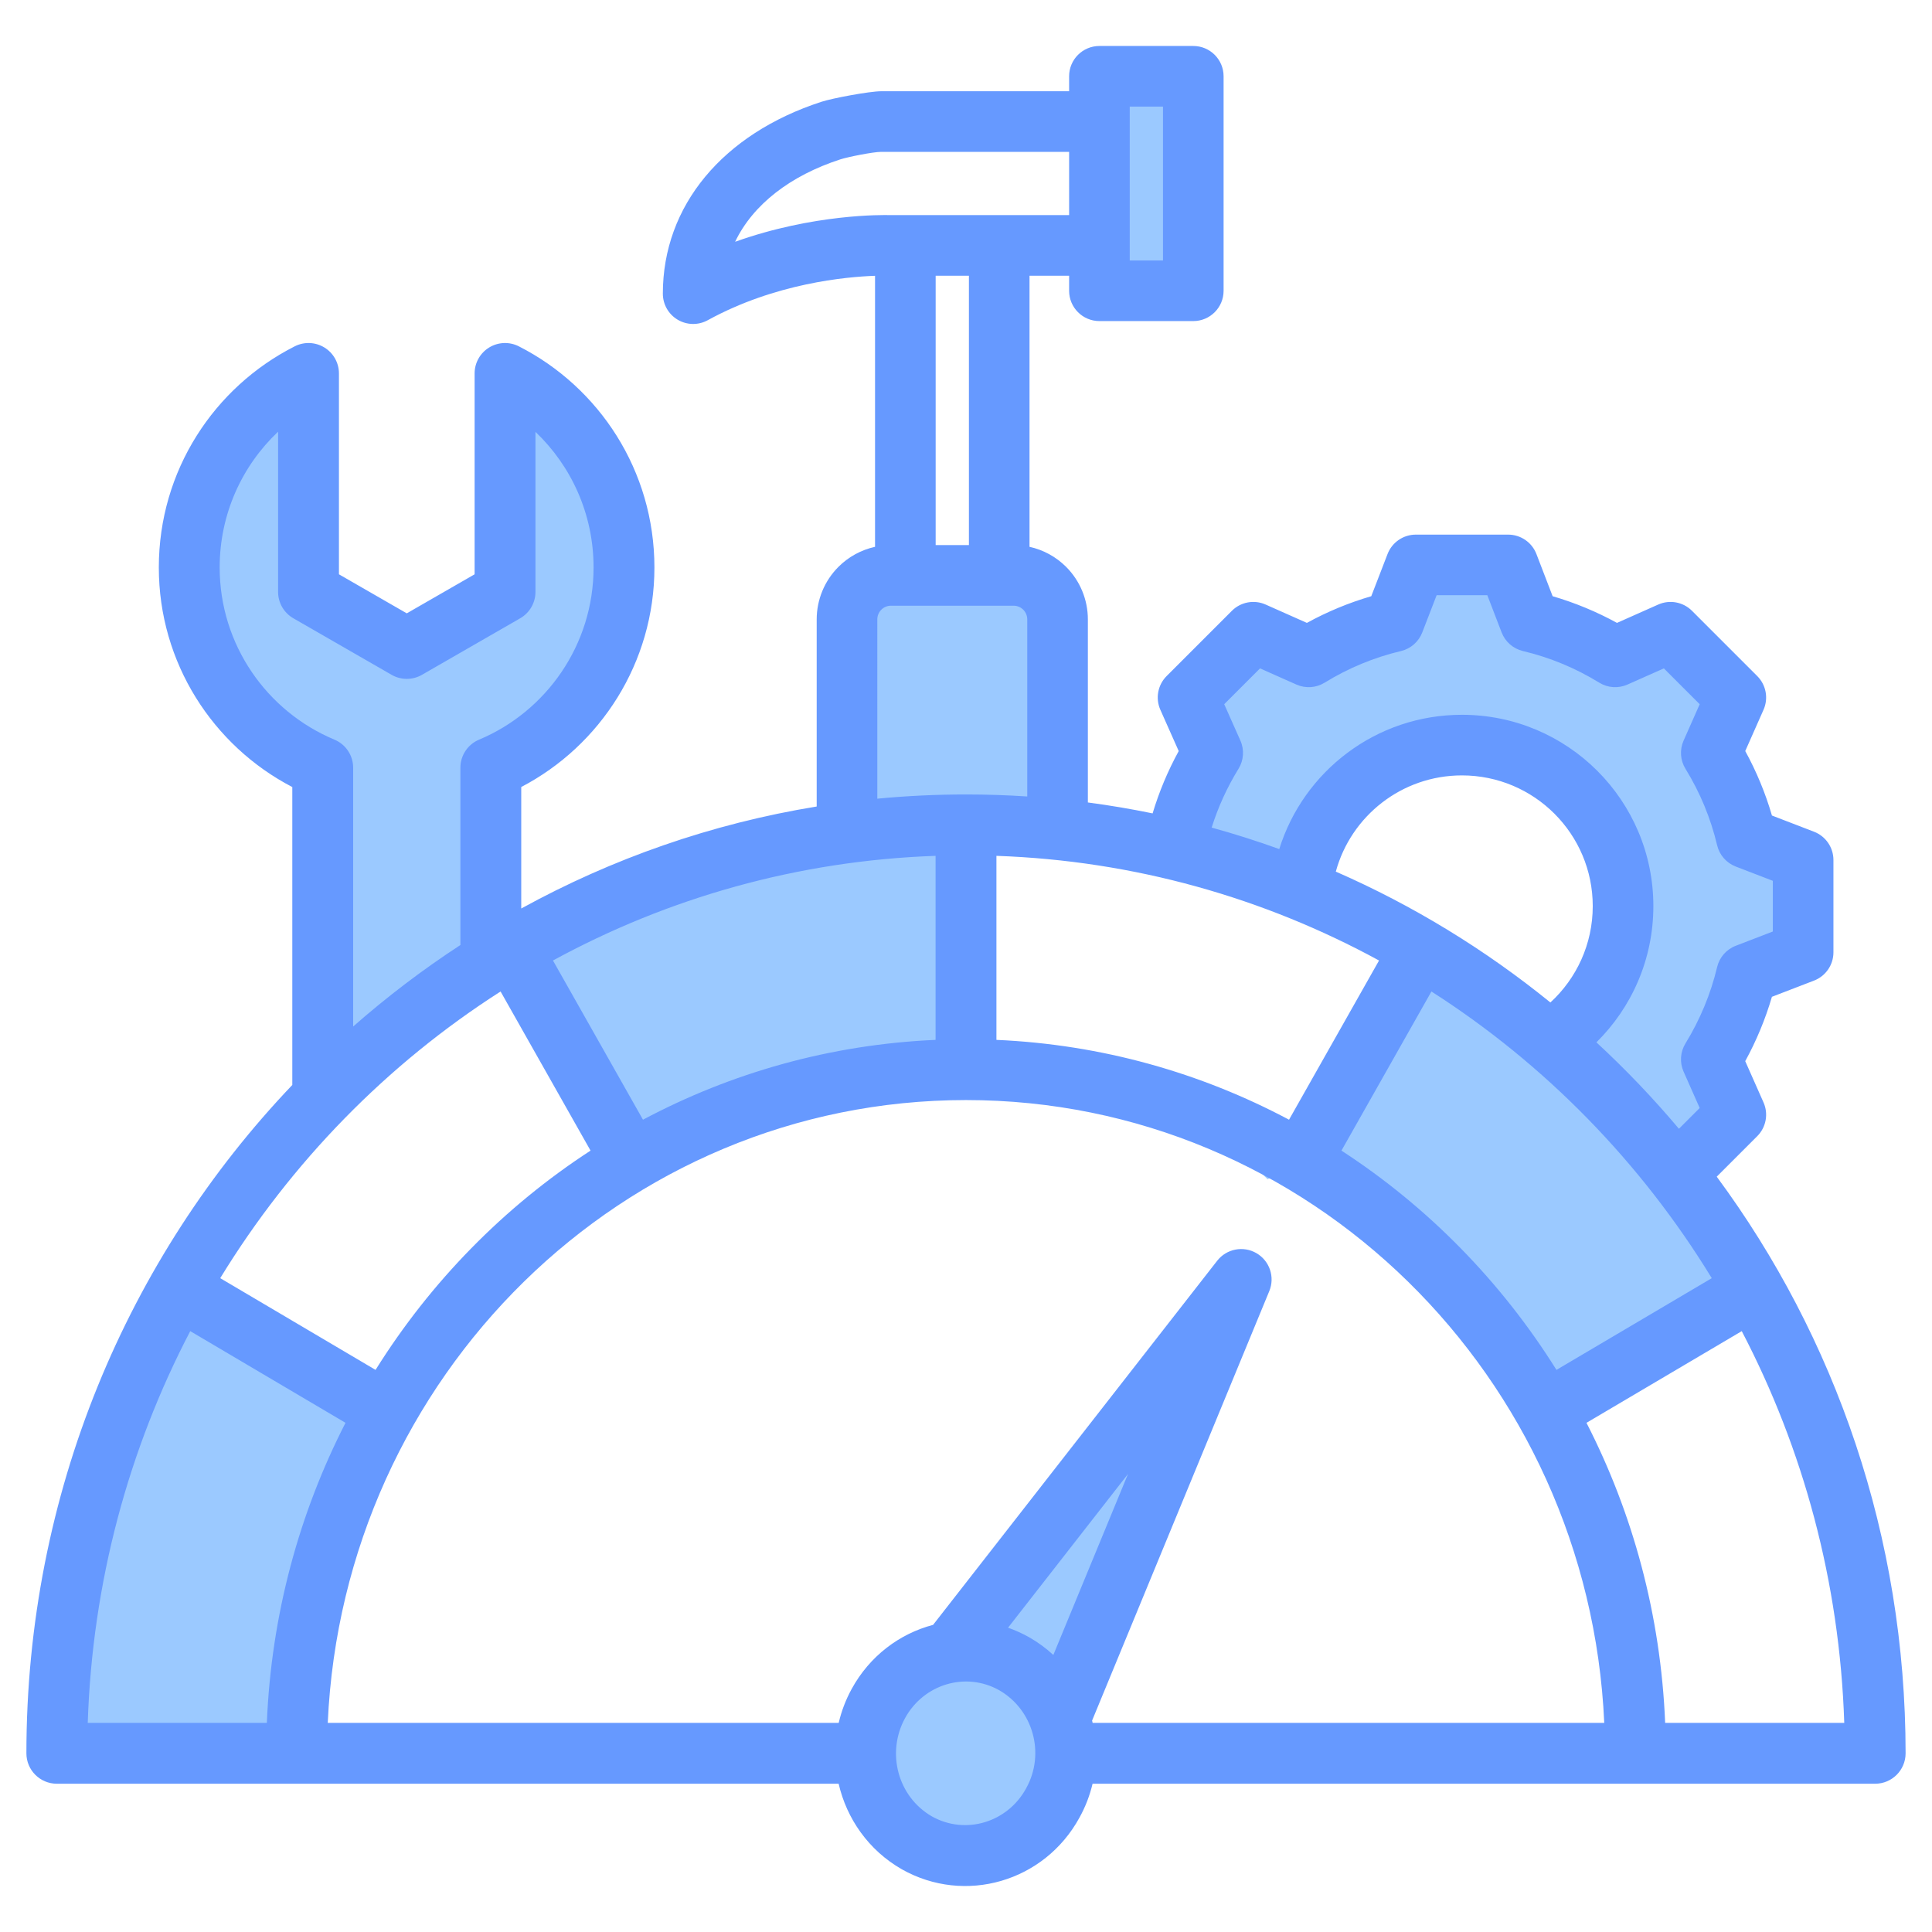 <?xml version="1.0" encoding="UTF-8"?> <svg xmlns="http://www.w3.org/2000/svg" clip-rule="evenodd" fill-rule="evenodd" stroke-linejoin="round" stroke-miterlimit="2" viewBox="0 0 510 510"><g><path d="m408.597 279.347c13.599-7.913 22.741-22.644 22.741-39.507 0-25.233-20.454-45.687-45.687-45.687-24.766 0-44.934 19.719-45.657 44.32-12.327-4.789-25.145-8.588-38.359-11.301l13.115-5.051c1.871-7.862 4.992-15.366 9.228-22.239l-6.422-14.451 14.882-14.872 2.155-2.155 14.44 6.412c6.884-4.236 14.389-7.347 22.24-9.218l5.675-14.745h24.089l5.675 14.745c7.862 1.871 15.366 4.982 22.239 9.218l9.596-4.257 4.855-2.155 17.026 17.027-6.411 14.451c4.236 6.873 7.347 14.377 9.218 22.239l14.745 5.675v24.089l-14.745 5.675c-1.871 7.851-4.982 15.355-9.218 22.229l6.411 14.451-17.026 17.037-4.855-2.155.002-.002-.869-.386c8.697 10.456 16.517 21.671 23.351 33.535l-54.803 31.654c-15.472-26.811-37.795-49.252-64.606-64.725l31.535-54.803c12.587 7.251 24.444 15.612 35.44 24.952zm-308.511 94.576c-15 25.984-23.622 56.102-23.622 88.346h-63.307c0-43.701 11.693-84.685 32.126-120zm124.997-150.028.337-63.178c.016-3.057 1.246-5.988 3.419-8.15 2.173-2.161 5.111-3.375 8.168-3.375h32.123c.194 0 .388.005.58.014 2.845.144 5.538 1.337 7.552 3.361 2.15 2.162 3.348 5.093 3.332 8.15l-.336 63.067c-8.896-1.001-17.939-1.515-27.101-1.515v63.307c-32.126 0-62.362 8.622-88.346 23.622l-31.654-54.803c27.641-15.993 58.755-26.631 91.926-30.5zm51.106 251.248c-7.087 12.756-23.268 17.362-35.906 10.158-12.756-7.087-17.362-23.15-10.276-35.906 3.877-6.977 10.439-11.481 17.676-12.97.471-.1.944-.187 1.42-.261l44.889-56.492.031-.08 8.386-10.512c2.48-3.071 7.441-.236 6.024 3.425l-30.83 79.968c2.863 7.125 2.608 15.43-1.414 22.67zm64.403-166.532-5.999 2.666-11.233-11.233c5.912 2.552 11.662 5.415 17.232 8.567zm-252.607-20.406-.455-85.382c-19.247-8.099-32.79-26.968-32.908-49.093-.088-16.531 7.431-31.392 19.318-41.161 3.824-3.089 9.683-.417 9.71 4.592l.227 42.581 24.036 13.859 23.972-13.859-.227-42.581c-.004-.816.144-1.57.413-2.247l-.008-.007c1.401-3.507 5.986-4.926 9.172-2.338 11.992 9.769 19.669 24.63 19.757 41.161.118 22.125-13.224 40.994-32.3 49.093l.288 54.044c-14.78 8.951-28.519 19.479-40.995 31.338zm224.647-210.711h-19.677c-1.357 0-2.453-1.102-2.446-2.46l.273-51.283c.008-1.358 1.116-2.46 2.473-2.46h19.677c1.357 0 2.454 1.102 2.446 2.46l-.273 51.283c-.007 1.358-1.115 2.46-2.473 2.46z" fill="#9bc9ff"></path><path d="m6.969 462.829c0-68.62 26.759-130.844 70.193-176.426 0-15.054 0-78.643 0-78.643-20.959-10.895-35.237-32.822-35.237-57.957 0-25.568 14.596-47.603 35.887-58.388 2.49-1.261 5.456-1.139 7.834.322s3.827 4.052 3.827 6.843v53.022l17.906 10.304 17.906-10.304v-53.022c0-2.794 1.452-5.387 3.833-6.847 2.382-1.46 5.351-1.578 7.841-.312 21.196 10.784 35.792 32.816 35.792 58.382 0 25.13-14.276 47.053-35.155 57.948v32.072c23.916-13.141 50.184-22.392 77.991-26.925v-49.397c0-5.202 2.066-10.19 5.744-13.868 2.669-2.669 6.028-4.489 9.659-5.287v-71.542c-7.617.261-26.348 1.946-44.166 11.726-2.478 1.361-5.491 1.312-7.924-.128s-3.925-4.057-3.925-6.885c0-23.192 15.809-42.172 41.869-50.651 2.925-.952 12.723-2.78 15.764-2.78h49.613v-3.949c0-4.419 3.582-8 8-8h24.779c4.418 0 8 3.581 8 8v56.621c0 4.418-3.582 8-8 8h-24.779c-4.418 0-8-3.582-8-8v-3.977h-10.453v71.565c3.631.798 6.99 2.618 9.659 5.287 3.678 3.678 5.744 8.666 5.744 13.868v48.328c5.761.762 11.459 1.726 17.089 2.884 1.718-5.716 4.023-11.224 6.891-16.451l-4.843-10.891c-1.345-3.025-.688-6.566 1.653-8.907l17.228-17.228c2.341-2.341 5.882-2.998 8.907-1.653 0 0 10.892 4.842 10.892 4.843 5.397-2.961 11.091-5.32 16.994-7.042l4.298-11.139c1.191-3.085 4.157-5.12 7.464-5.12h24.369c3.311 0 6.28 2.04 7.468 5.131 0 0 4.277 11.13 4.276 11.13 5.901 1.722 11.592 4.08 16.988 7.039l10.891-4.842c3.025-1.345 6.566-.688 8.907 1.653l17.228 17.228c2.338 2.338 2.997 5.873 1.658 8.897 0 0-4.826 10.895-4.826 10.895 2.963 5.402 5.324 11.102 7.047 17.022l11.106 4.274c3.088 1.189 5.126 4.157 5.126 7.466v24.37c0 3.309-2.038 6.277-5.126 7.466 0 0-11.111 4.276-11.111 4.275-1.726 5.901-4.094 11.593-7.046 16.988l4.83 10.904c1.339 3.023.68 6.559-1.658 8.897l-10.694 10.694c31.295 42.357 49.854 95.069 49.854 152.217 0 4.432-3.598 8.031-8.031 8.031h-206.587c-.722 3.059-1.868 6.069-3.462 8.949-9.261 16.947-30.244 23.039-46.893 13.635-.016-.009-.033-.019-.049-.028-8.747-5.021-14.507-13.341-16.629-22.556h-206.38c-4.433 0-8.031-3.599-8.031-8.031zm86.256-191.856c8.908-7.829 18.366-15.022 28.308-21.512v-46.804c0-3.237 1.943-6.157 4.928-7.408 17.744-7.434 30.227-25.038 30.227-45.446 0-14.125-5.902-26.82-15.34-35.803v42.246c0 2.874-1.535 5.528-4.025 6.961l-25.938 14.927c-2.48 1.427-5.532 1.427-8.012 0l-25.938-14.927c-2.49-1.433-4.025-4.087-4.025-6.961 0 0 0-42.292 0-42.293-9.497 8.985-15.422 21.7-15.422 35.85 0 20.407 12.486 38.008 30.298 45.442 2.991 1.248 4.939 4.171 4.939 7.412zm38.916-9.245c-29.938 19.142-55.295 45.071-74.007 75.675l41.002 24.213c14.542-23.269 33.949-43.059 56.754-57.884zm-81.921 89.657c-16.195 31.008-25.842 66.122-27.058 103.412h47.278c1.171-28.5 8.541-55.357 20.767-79.209zm181.367-140.553c7.707-.737 15.517-1.113 23.413-1.113 5.433 0 10.825.178 16.171.529v-46.747c0-.958-.38-1.877-1.057-2.554-.678-.677-1.596-1.058-2.554-1.058h-32.362c-.958 0-1.877.381-2.554 1.058s-1.057 1.596-1.057 2.554zm88.26 7.629c6.043 1.666 11.995 3.56 17.847 5.672 6.405-20.544 25.562-35.447 48.222-35.447 27.905 0 50.53 22.6 50.53 50.505 0 14.07-5.752 26.799-15.034 35.961 7.719 7.131 14.996 14.751 21.785 22.813l5.481-5.481-4.257-9.609c-1.065-2.404-.88-5.178.493-7.42 3.828-6.248 6.67-13.046 8.364-20.174.61-2.568 2.447-4.669 4.91-5.617l9.794-3.769v-13.383l-9.794-3.77c-2.465-.949-4.303-3.052-4.911-5.622-1.693-7.143-4.506-13.934-8.352-20.176-1.383-2.245-1.572-5.026-.504-7.437l4.257-9.61-9.463-9.462-9.605 4.271c-2.412 1.073-5.199.886-7.447-.499-6.243-3.847-13.035-6.661-20.157-8.353-2.569-.611-4.671-2.449-5.618-4.914 0 0-3.771-9.815-3.771-9.815h-13.385l-3.792 9.826c-.949 2.459-3.049 4.293-5.614 4.903-7.122 1.692-13.914 4.506-20.157 8.353-2.248 1.385-5.034 1.572-7.447.499l-9.605-4.271-9.456 9.457 4.271 9.605c1.072 2.412.885 5.199-.5 7.447-3 4.869-5.372 10.073-7.085 15.517zm32.775 11.623c20.44 8.942 39.467 20.605 56.642 34.545 6.873-6.313 11.182-15.373 11.182-25.438 0-19.067-15.463-34.505-34.53-34.505-15.914 0-29.305 10.754-33.294 25.398zm134.216 224.713c-1.216-37.29-10.863-72.404-27.058-103.412l-40.987 24.203c12.226 23.852 19.596 50.709 20.767 79.209zm-34.972-117.394c-18.712-30.604-44.069-56.533-74.007-75.675l-23.749 42.004c22.805 14.825 42.212 34.615 56.754 57.884zm-87.835-83.854c-30.285-16.512-64.576-26.361-101-27.628v48.579c27.768 1.213 53.957 8.685 77.24 21.072zm-117.062-27.628c-36.424 1.267-70.715 11.116-101 27.628l23.76 42.023c23.283-12.387 49.472-19.859 77.24-21.072zm.021-82.032h8.778v-71.108h-8.778zm35.231-103.803h-49.613c-2.09 0-8.804 1.34-10.812 1.994-13.093 4.26-23.009 11.852-27.744 21.744 20.657-7.392 39.028-7.095 40.893-7.043h47.276zm6.21 414.711h135.051c-4.104-91.477-77.945-164.409-168.482-164.409s-164.378 72.932-168.482 164.409h134.875c.711-3.05 1.84-6.052 3.407-8.924 4.778-8.76 12.686-14.623 21.511-16.951l74.995-96.113c2.47-3.166 6.9-4.021 10.371-2.001s4.917 6.293 3.385 10.005l-46.777 113.376c.05.202.099.405.146.608zm-22.333-25.123c1.907.665 3.783 1.509 5.608 2.54.016.009.032.018.049.027 2.31 1.327 4.415 2.883 6.3 4.626l19.715-47.783zm-2.316 16.512-.021-.012c-8.848-4.964-19.949-1.613-24.86 7.39-4.993 9.155-1.896 20.736 7.102 25.919 8.847 4.965 19.949 1.614 24.86-7.39.009-.016.018-.033.027-.049 5.068-9.141 1.856-20.694-7.108-25.858zm34.439-418.049v40.621h8.779v-40.621z" fill="#69f"></path></g></svg> 